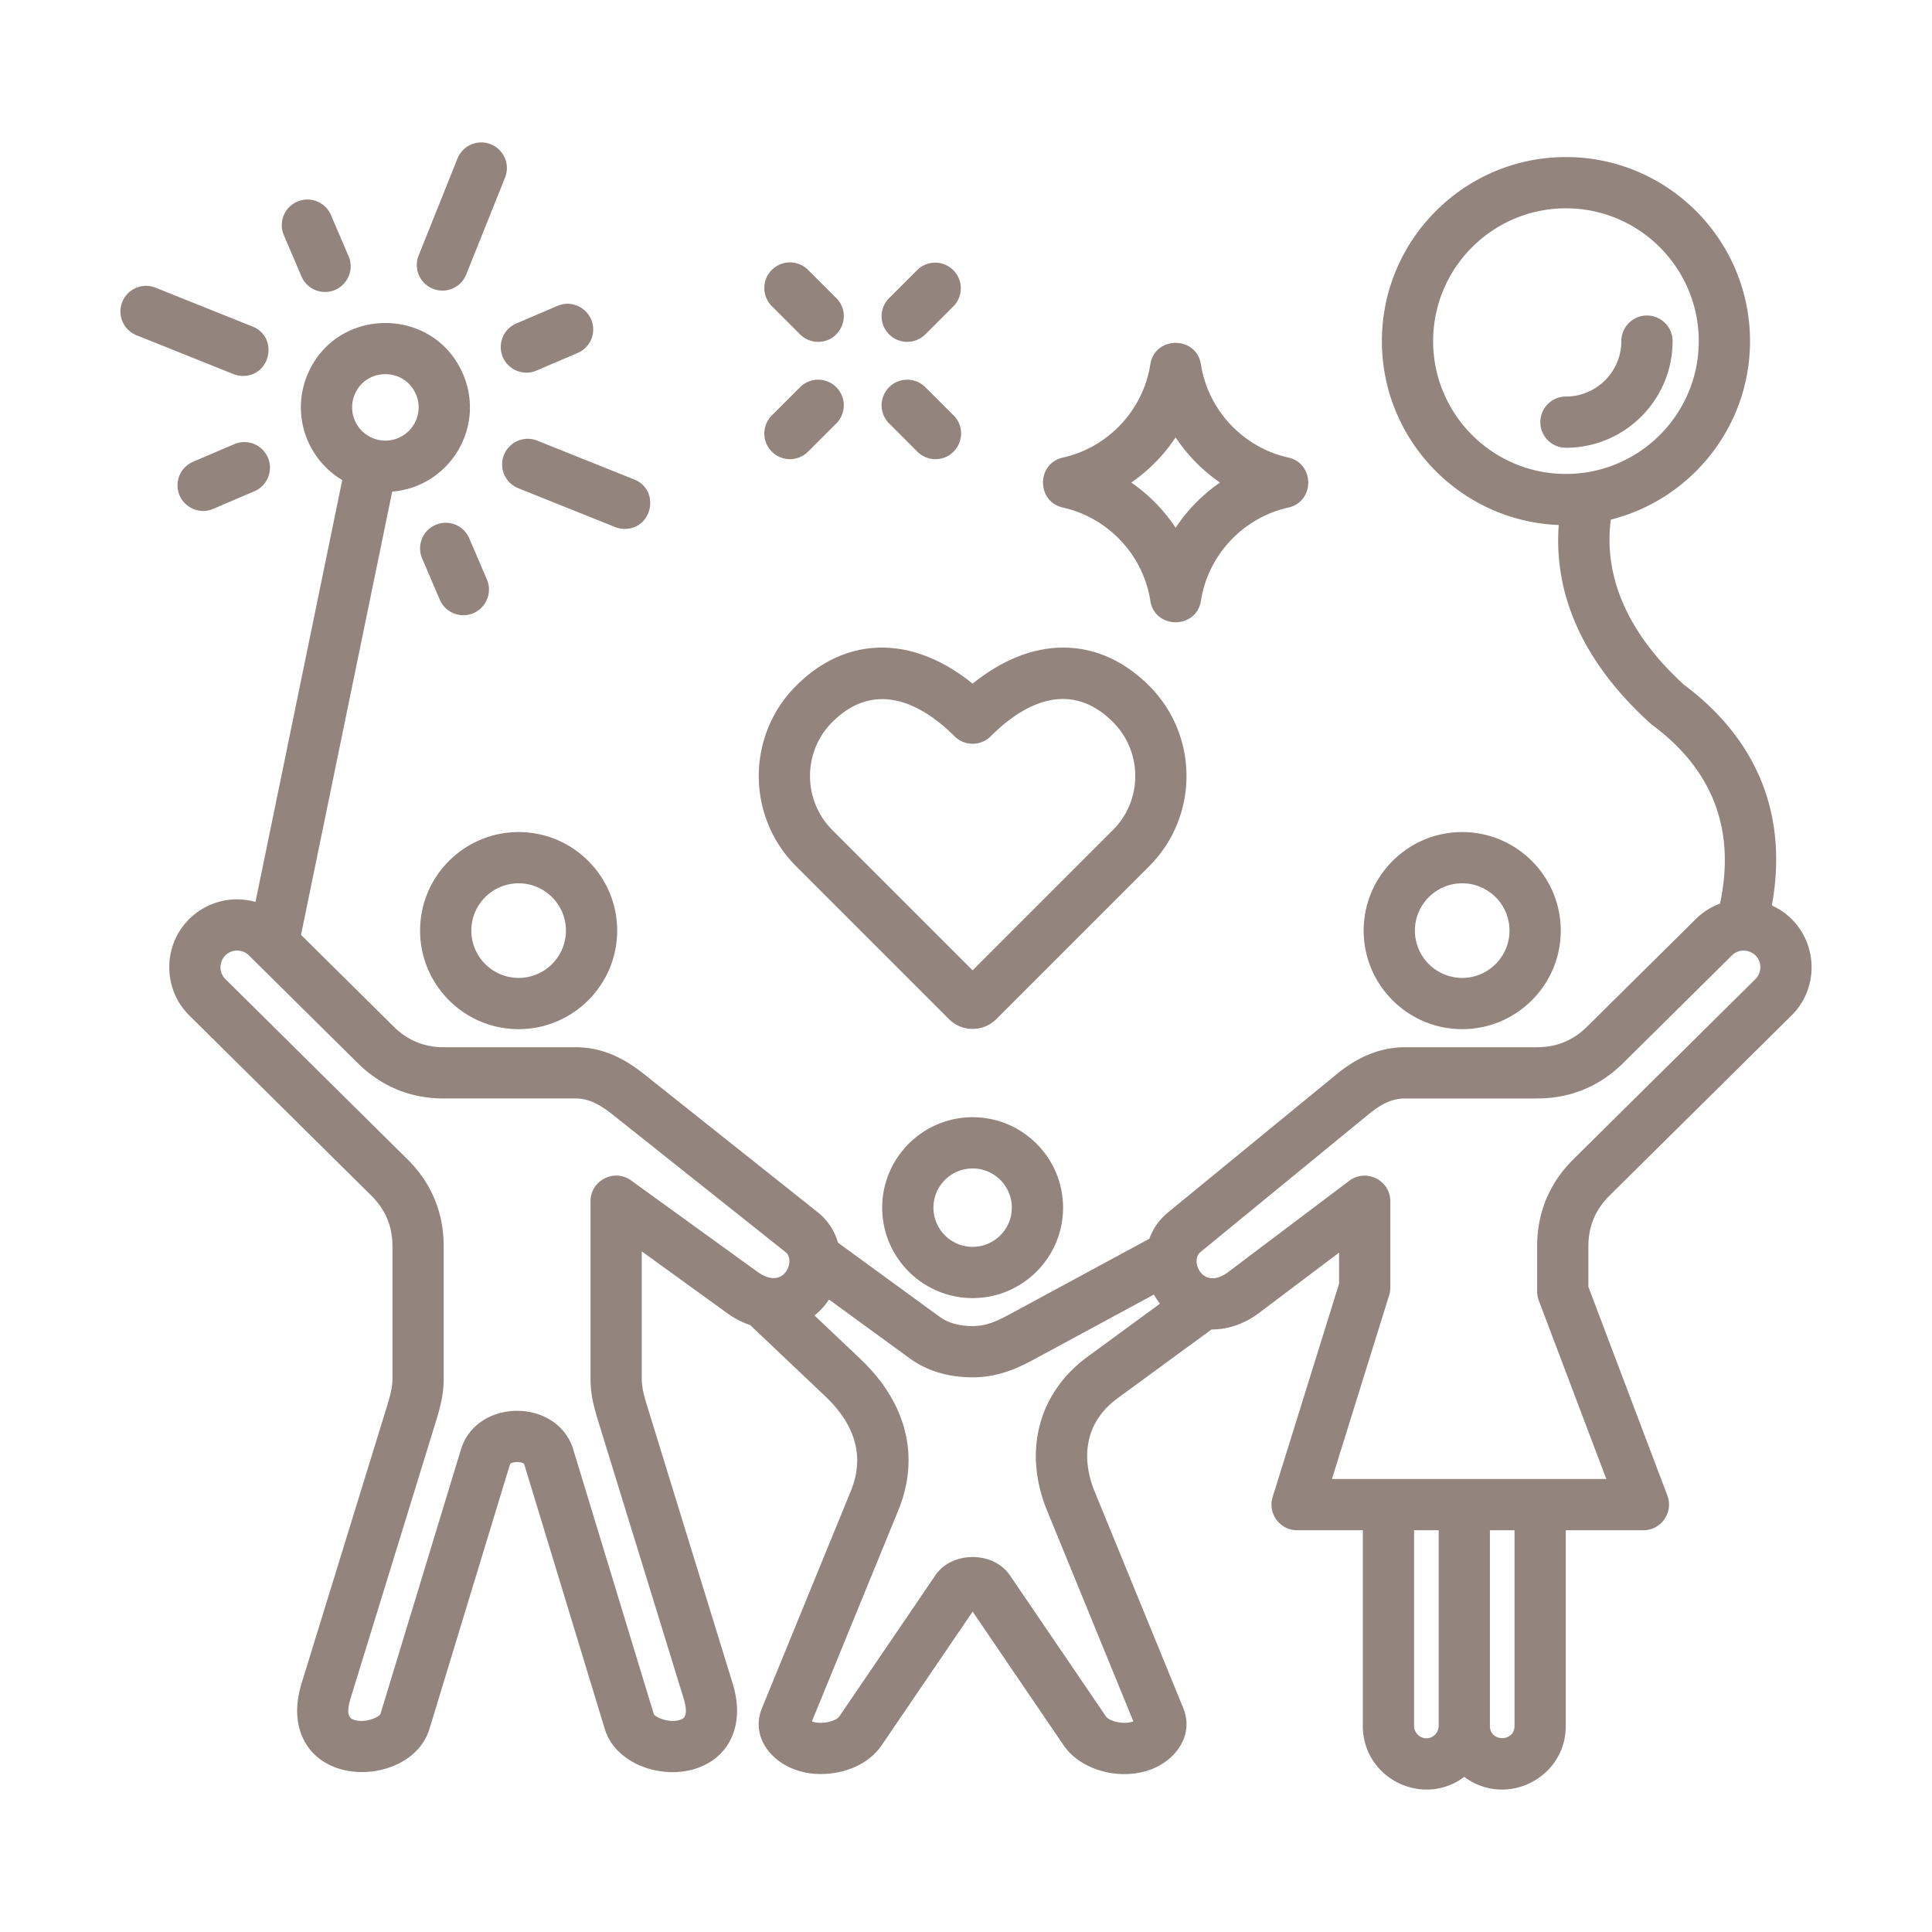 <svg xmlns="http://www.w3.org/2000/svg" version="1.1" xmlns:xlink="http://www.w3.org/1999/xlink" width="512" height="512" x="0" y="0" viewBox="0 0 500 500" style="enable-background:new 0 0 512 512" xml:space="preserve" class=""><g><path fill-rule="evenodd" d="M275.092 131.361c11.687 2.594 20.771 12.28 22.607 24.104 1.153 7.43 11.952 7.431 13.105 0 1.836-11.824 10.921-21.51 22.607-24.104 6.884-1.528 6.884-11.421 0-12.948-11.687-2.593-20.771-12.279-22.607-24.103-1.153-7.43-11.952-7.431-13.105 0-1.836 11.823-10.921 21.509-22.607 24.103-6.885 1.528-6.884 11.419 0 12.948zm29.16-18.168a43.242 43.242 0 0 0 11.476 11.694 43.246 43.246 0 0 0-11.476 11.695 43.25 43.25 0 0 0-11.477-11.695 43.246 43.246 0 0 0 11.477-11.694zM199.748 79.229c-2.59-2.591-2.59-6.789 0-9.378s6.788-2.591 9.378 0l7.303 7.303c4.185 4.186 1.169 11.32-4.69 11.32a6.614 6.614 0 0 1-4.69-1.942zm30.355 30.355c-2.59-2.591-2.59-6.789 0-9.378s6.788-2.591 9.378 0l7.303 7.303c4.185 4.186 1.169 11.32-4.69 11.32a6.614 6.614 0 0 1-4.69-1.942zm.001-23.053a6.63 6.63 0 0 1-.001-9.378l7.302-7.303a6.632 6.632 0 0 1 9.379 9.377l-7.302 7.303a6.632 6.632 0 0 1-9.378.001zm-13.675 13.676a6.63 6.63 0 0 1-.001 9.378l-7.303 7.302a6.63 6.63 0 0 1-9.378-.001 6.63 6.63 0 0 1 .001-9.378l7.303-7.302a6.63 6.63 0 0 1 9.378.001zm11.883 212.333c0 12.906 10.5 23.406 23.406 23.406s23.406-10.5 23.406-23.406c0-12.905-10.5-23.405-23.406-23.405-12.907 0-23.406 10.5-23.406 23.405zm33.549 0c0 5.592-4.55 10.143-10.143 10.143s-10.143-4.55-10.143-10.143 4.55-10.142 10.143-10.142 10.143 4.55 10.143 10.142zm-127.639-46.195c14.062 0 25.503-11.439 25.503-25.502s-11.44-25.503-25.503-25.503-25.503 11.44-25.503 25.503 11.441 25.502 25.503 25.502zm0-37.743c6.75 0 12.241 5.491 12.241 12.241 0 6.749-5.491 12.24-12.241 12.24s-12.241-5.491-12.241-12.24c.001-6.751 5.491-12.241 12.241-12.241zM416.569 309.4c-3.698 3.661-5.496 7.97-5.495 13.172v10.454l20.44 54.02c1.637 4.327-1.577 8.978-6.202 8.978h-20.091v50.664c0 13.477-15.433 21.258-26.261 13.166-10.827 8.091-26.261.312-26.261-13.166v-50.664h-17.006c-4.465 0-7.659-4.34-6.332-8.604l17.193-55.201v-8.038l-20.71 15.61c-3.839 2.894-8.155 4.302-12.303 4.272l-24.272 17.777c-11.016 8.067-7.883 19.5-6.024 24.042l22.992 56.177c1.861 4.549.563 9.392-3.471 12.953-7.729 6.824-21.955 4.825-27.54-3.383l-23.508-34.542-23.508 34.542c-3.191 4.688-9.136 7.486-15.905 7.486-10.561 0-18.656-8.386-15.108-17.057l22.993-56.176c3.573-8.728 1.329-17-6.668-24.582l-19.37-18.363a22.272 22.272 0 0 1-5.923-3.069l-22.142-16.011v32.923c0 2.368.599 4.495 1.446 7.241l22.051 71.562c3.007 9.758-.478 15.441-2.823 17.961-8.423 9.052-26.752 5.399-30.243-6.075l-20.829-68.444c-.26-.854-3.463-.853-3.724 0l-20.829 68.444c-3.57 11.732-22.01 14.922-30.243 6.074-2.345-2.519-5.829-8.203-2.822-17.96l22.05-71.561c.847-2.748 1.446-4.876 1.446-7.241v-34.21c0-5.202-1.798-9.51-5.496-13.171l-47.065-46.585c-3.329-3.294-5.176-7.7-5.199-12.405-.059-11.68 10.99-20.137 22.311-16.997l22.457-109.176c-9.113-5.4-13.2-16.81-9.141-26.941 7.225-18.034 32.754-18.337 40.402-.468 5.904 13.795-3.522 29.189-18.335 30.4L77.904 241.943l23.963 23.719c3.645 3.607 7.909 5.361 13.036 5.361h34.065c7.945 0 13.737 3.796 17.896 7.103l44.782 35.615c2.548 2.027 4.334 4.749 5.232 7.868l26.241 19.131c2.231 1.625 5.123 2.45 8.598 2.45 3.279 0 6.009-1.119 9.35-2.926l36.376-19.67a15.618 15.618 0 0 1 4.801-6.793l43.455-35.615c3.751-3.076 9.698-7.165 17.973-7.165h34.064c5.128 0 9.393-1.753 13.037-5.361l28.124-27.837a17.452 17.452 0 0 1 6.236-3.964c4.069-19.045-1.803-34.574-17.492-46.202a6.762 6.762 0 0 1-.501-.412c-20.507-18.564-24.817-37.093-23.739-51.374-25.403-.985-45.769-21.948-45.769-47.588 0-26.266 21.369-47.635 47.636-47.635s47.635 21.369 47.635 47.635c0 22.26-15.351 40.998-36.02 46.197-1.963 14.898 4.516 29.584 18.927 42.723 19.188 14.35 26.967 33.993 22.746 57.132 11.222 5.098 13.776 19.869 5.078 28.478zM370.894 88.283c0 18.954 15.419 34.373 34.373 34.373 18.953 0 34.372-15.419 34.372-34.373 0-18.953-15.419-34.372-34.372-34.372-18.954 0-34.373 15.419-34.373 34.372zM91.746 102.227c-1.764 4.403.383 9.422 4.786 11.187 4.403 1.764 9.423-.383 11.187-4.786a8.545 8.545 0 0 0-.076-6.584c-3.006-7.03-13.051-6.918-15.897.183zm71.594 203.279c-4.367-3.163-10.517-.017-10.517 5.373v45.902c0 4.207.921 7.538 2.034 11.148l22.05 71.561c1.445 4.687-.085 5.292-.66 5.52-2.736 1.081-6.584-.469-7.044-1.401l-20.828-68.442c-4.075-13.396-25.025-13.392-29.1-.001l-20.816 68.411c-.471.965-4.315 2.516-7.056 1.433-.575-.228-2.104-.832-.66-5.518l22.052-71.563c1.112-3.613 2.034-6.944 2.034-11.146v-34.21c0-8.802-3.173-16.405-9.428-22.598l-47.066-46.586c-2.666-2.638-.893-7.374 3.04-7.374 1.153 0 2.23.438 3.036 1.235l28.125 27.837c6.167 6.103 13.692 9.198 22.367 9.198h34.065c3.078 0 5.872 1.223 9.64 4.22l44.782 35.615c2.547 2.025-.376 10.062-7.393 5.001zm118.093 45.635c-12.69 9.292-16.699 24.529-10.462 39.766l22.337 54.576c-2.136.893-6.14.123-7.118-1.313l-24.823-36.476c-4.298-6.315-15.003-6.313-19.299.001l-24.822 36.473c-.979 1.439-4.997 2.207-7.118 1.313l22.338-54.574c5.69-13.901 2.203-27.833-9.818-39.229l-11.865-11.248c1.528-1.205 2.676-2.466 3.754-4.115l20.77 15.143c4.547 3.316 10.068 4.996 16.411 4.996 6.427 0 11.521-2.286 15.658-4.521l31.271-16.91c.451.829.968 1.624 1.547 2.377zm87.711 98.73c1.727 0 3.184-1.457 3.183-3.184v-50.664h-6.366v50.664c0 1.726 1.458 3.184 3.183 3.184zm22.813-3.183h-.001v-50.664h-6.366v50.664c0 4.181 6.367 4.18 6.367 0zm6.283-110.103a6.624 6.624 0 0 1-.431-2.344v-11.666c0-8.802 3.173-16.405 9.428-22.598l47.065-46.585a4.28 4.28 0 0 0 1.268-3.046c.02-3.933-4.694-5.716-7.343-3.094l-28.124 27.837c-6.167 6.103-13.692 9.198-22.368 9.198h-34.064c-3.19 0-5.961 1.205-9.566 4.159l-43.455 35.615c-2.789 2.286.652 10.082 7.212 5.14l31.333-23.617c4.339-3.27 10.622-.137 10.622 5.295v22.348c0 .668-.101 1.332-.3 1.972l-14.813 47.561h71.007zm5.681-95.743c0-14.062-11.44-25.503-25.503-25.503s-25.503 11.44-25.503 25.503 11.44 25.502 25.503 25.502 25.503-11.439 25.503-25.502zm-37.743 0c0 6.749 5.491 12.24 12.241 12.24s12.241-5.491 12.241-12.24c0-6.75-5.491-12.241-12.241-12.241-6.75.001-12.241 5.491-12.241 12.241zm39.089-124.959c15.217 0 27.599-12.381 27.598-27.599 0-3.663-2.968-6.631-6.631-6.631s-6.631 2.968-6.631 6.631c0 7.905-6.431 14.337-14.336 14.337a6.63 6.63 0 0 0-6.631 6.631 6.63 6.63 0 0 0 6.631 6.631zM245.581 263.741c3.382 3.382 8.887 3.383 12.27 0l39.555-39.555c12.875-12.876 12.875-33.825 0-46.7-13.069-13.067-30.176-13.119-45.69-.554-15.512-12.562-32.618-12.515-45.691.555-12.874 12.875-12.874 33.824 0 46.699zm-30.175-76.877c-7.703 7.704-7.703 20.24.001 27.945l36.311 36.311 36.31-36.311c7.705-7.704 7.705-20.24 0-27.944-10.296-10.298-21.857-6.083-31.621 3.68a6.632 6.632 0 0 1-9.378 0c-8.651-8.65-20.682-14.621-31.623-3.681zM108.344 66.112a6.63 6.63 0 0 0 3.689 8.622c3.357 1.344 7.242-.244 8.622-3.689l10.053-25.087a6.63 6.63 0 0 0-3.689-8.622 6.63 6.63 0 0 0-8.622 3.689zm30.704 47.925a6.63 6.63 0 0 0-8.622 3.689 6.63 6.63 0 0 0 3.689 8.622l25.087 10.053a6.617 6.617 0 0 0 2.465.477c7.231 0 9.222-10.083 2.469-12.789zm-78.63-17.22c.81.324 1.645.477 2.465.477 7.231 0 9.222-10.082 2.468-12.789L40.264 74.453a6.631 6.631 0 1 0-4.933 12.311zm69.179-7.004c0 4.742 4.866 7.967 9.241 6.096l10.662-4.561a6.634 6.634 0 0 0 4.025-6.097c.001-4.656-4.839-7.98-9.241-6.096l-10.662 4.562a6.632 6.632 0 0 0-4.025 6.096zm-15.785 65.381a6.63 6.63 0 0 0 6.101 4.024c4.741-.001 7.964-4.87 6.094-9.242l-4.562-10.661a6.632 6.632 0 0 0-8.705-3.488c-3.411 1.46-4.91 5.382-3.489 8.706zm-44.479-36.761a6.631 6.631 0 0 0-8.704-3.489l-10.662 4.56a6.635 6.635 0 0 0-4.026 6.097c-.004 4.737 4.862 7.969 9.24 6.097l10.662-4.561c3.41-1.456 4.912-5.375 3.49-8.704zm4.128-57.557 4.561 10.661a6.632 6.632 0 0 0 6.1 4.026c4.738 0 7.964-4.867 6.094-9.241L85.655 55.66a6.633 6.633 0 0 0-8.706-3.489c-3.408 1.458-4.911 5.38-3.488 8.705z" clip-rule="evenodd" fill="#93857e" opacity="1" data-original="#000000" class=""></path></g></svg>
